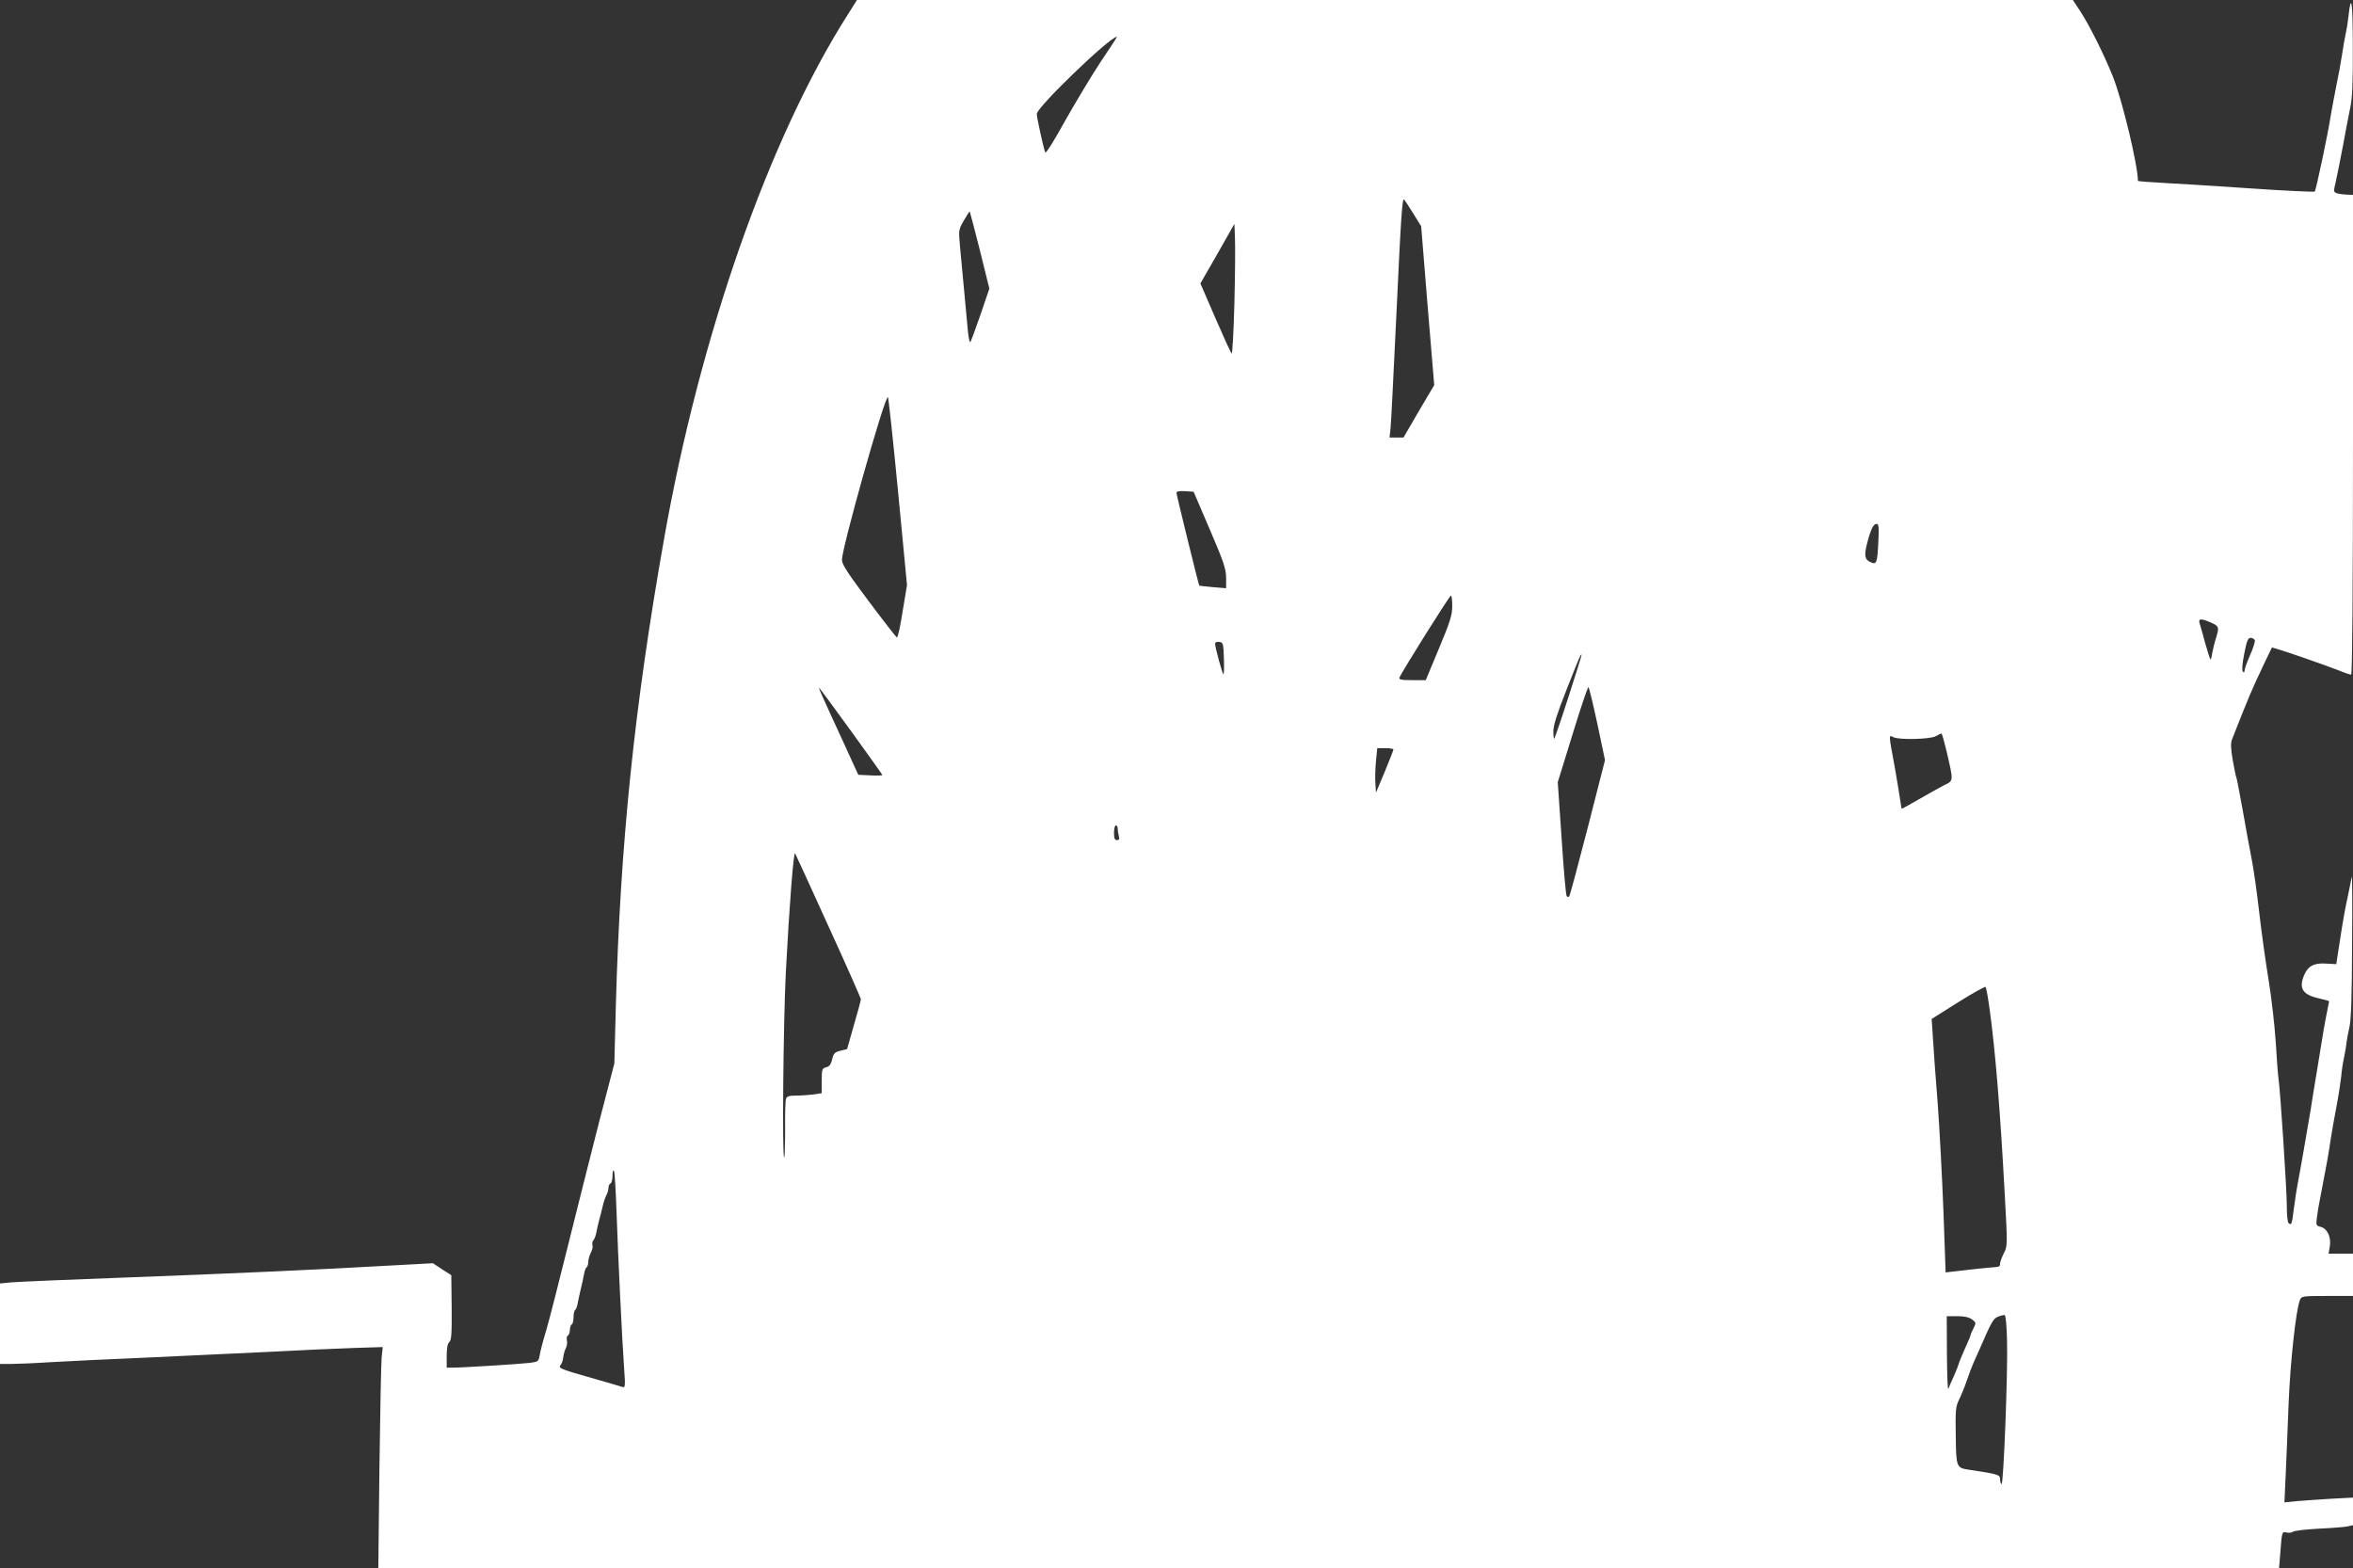 <?xml version="1.0" standalone="no"?>
<!DOCTYPE svg PUBLIC "-//W3C//DTD SVG 20010904//EN"
 "http://www.w3.org/TR/2001/REC-SVG-20010904/DTD/svg10.dtd">
<svg version="1.0" xmlns="http://www.w3.org/2000/svg"
 width="1280pt" height="853pt" viewBox="0 0 1280 853"
 preserveAspectRatio="xMidYMid meet">
<rect x="0" y="0" width="1280" height="853" fill="#333333" stroke="none"/>
<g transform="translate(0,853) scale(0.1,-0.1)"
fill="#ffffff" stroke="none">
<path d="M4612 8451 c-430 -676 -806 -1751 -1001 -2861 -161 -911 -237 -1654
-261 -2535 l-8 -310 -82 -315 c-44 -173 -121 -477 -170 -675 -49 -198 -102
-405 -118 -460 -17 -55 -33 -116 -36 -137 -6 -35 -9 -36 -54 -42 -49 -6 -364
-26 -419 -26 l-33 0 0 64 c0 43 5 67 14 75 12 10 14 46 13 188 l-2 176 -50 32
-50 33 -240 -13 c-384 -22 -850 -43 -1440 -65 -302 -11 -578 -23 -612 -26
l-63 -6 0 -219 0 -219 56 0 c31 0 131 4 223 10 91 5 328 17 526 25 198 9 495
23 660 31 165 9 371 18 459 21 l158 5 -6 -58 c-3 -33 -8 -303 -12 -601 l-6
-543 5170 0 5170 0 7 88 c8 108 9 112 34 105 12 -3 27 -1 34 4 6 6 69 13 139
17 70 3 141 9 157 12 l31 7 0 75 0 75 -117 -6 c-65 -4 -149 -10 -187 -13 l-69
-7 7 154 c4 85 11 260 16 390 9 219 39 500 61 556 8 22 13 23 149 23 l140 0 0
115 0 115 -66 0 -67 0 7 40 c8 51 -14 97 -50 106 -25 6 -26 9 -20 53 3 25 10
69 16 96 37 191 47 246 59 330 5 33 19 112 31 175 12 63 23 138 26 165 2 28 9
75 16 105 6 30 12 66 13 80 2 14 8 50 15 80 10 39 14 170 15 450 2 217 1 384
-2 370 -2 -14 -13 -65 -23 -115 -11 -49 -24 -121 -30 -160 -6 -38 -15 -99 -21
-135 l-10 -65 -55 3 c-65 5 -99 -13 -120 -63 -30 -72 -8 -106 80 -126 31 -7
56 -14 56 -16 0 -2 -4 -23 -9 -46 -5 -23 -14 -73 -21 -112 -6 -38 -22 -137
-36 -220 -14 -82 -29 -177 -34 -210 -10 -61 -55 -323 -71 -405 -5 -25 -14 -83
-20 -130 -12 -93 -13 -95 -28 -85 -7 3 -11 42 -11 93 0 86 -35 624 -45 692 -3
19 -10 108 -15 198 -6 90 -23 243 -39 340 -16 97 -39 263 -51 367 -12 105 -30
235 -41 290 -11 55 -33 176 -49 268 -17 93 -32 172 -34 176 -3 4 -11 46 -20
94 -11 66 -12 95 -4 115 94 238 102 258 171 404 l46 96 43 -13 c52 -15 265
-90 331 -116 26 -11 52 -19 57 -19 6 0 10 475 10 1305 l0 1305 -32 1 c-18 1
-43 4 -54 7 -20 7 -21 9 -8 62 7 30 24 118 39 195 14 77 32 171 40 209 11 50
15 137 14 330 0 248 -9 303 -24 164 -3 -29 -10 -71 -15 -93 -5 -22 -14 -74
-20 -115 -6 -41 -20 -117 -31 -168 -10 -50 -23 -120 -29 -155 -15 -100 -81
-411 -88 -419 -4 -3 -160 4 -347 17 -187 13 -402 26 -477 30 -76 4 -138 9
-138 11 0 84 -85 439 -136 567 -48 120 -126 276 -177 355 l-41 62 -3307 0
-3307 0 -50 -79z m1375 -258 c-50 -76 -137 -221 -194 -322 -59 -107 -104 -179
-107 -170 -11 28 -46 190 -46 209 0 37 398 420 436 420 2 0 -38 -62 -89 -137z
m1702 -826 l42 -68 35 -432 36 -432 -84 -142 -83 -143 -38 0 -38 0 6 58 c3 31
16 296 30 587 27 578 33 662 44 649 4 -5 27 -40 50 -77z m-2359 -197 l52 -210
-47 -138 c-26 -75 -51 -143 -55 -151 -4 -8 -10 13 -14 50 -16 167 -37 393 -44
472 -8 85 -7 89 21 137 16 28 30 50 32 50 1 0 26 -95 55 -210z m1385 -288 c-4
-156 -11 -280 -15 -275 -5 4 -45 92 -89 194 l-81 187 93 162 92 162 3 -74 c2
-40 1 -201 -3 -356z m-1830 -1023 l49 -512 -24 -144 c-12 -79 -26 -142 -31
-141 -4 2 -73 90 -153 197 -114 152 -146 201 -146 225 0 66 231 886 250 886 3
0 28 -230 55 -511z m1696 -209 c76 -177 88 -213 89 -263 l0 -57 -72 6 c-40 4
-73 7 -74 8 -4 5 -124 494 -124 504 0 9 13 12 47 10 l46 -3 88 -205z m3637
-68 c-6 -116 -9 -125 -43 -110 -31 14 -35 35 -19 99 20 79 35 109 52 109 12 0
14 -15 10 -98z m-2318 -349 c0 -49 -11 -84 -72 -230 l-72 -173 -74 0 c-59 0
-73 3 -69 14 11 29 272 446 280 446 4 0 7 -26 7 -57z m4123 -88 c48 -20 50
-27 33 -82 -9 -27 -18 -65 -22 -87 -3 -21 -7 -36 -10 -33 -2 2 -15 42 -28 88
-12 46 -26 94 -30 107 -9 27 6 29 57 7z m243 -98 c2 -7 -9 -44 -26 -81 -16
-37 -30 -75 -30 -84 0 -10 -3 -12 -9 -6 -6 5 -4 41 7 96 14 71 20 88 35 88 10
0 20 -6 23 -13z m-5608 -102 c2 -49 0 -86 -3 -83 -7 7 -45 146 -45 166 0 8 9
12 23 10 21 -3 22 -8 25 -93z m1876 -201 c-40 -125 -76 -229 -79 -232 -3 -3
-5 15 -5 40 0 32 20 95 71 224 70 178 77 194 83 194 2 0 -30 -102 -70 -226z
m156 -154 l41 -195 -94 -368 c-52 -202 -97 -370 -101 -374 -3 -3 -9 -3 -13 1
-5 4 -17 146 -28 314 l-21 307 81 262 c44 144 83 259 86 255 4 -4 26 -95 49
-202z m-4056 -43 c91 -126 166 -231 166 -233 0 -3 -29 -4 -65 -2 l-66 3 -80
175 c-133 289 -140 305 -130 295 5 -5 84 -113 175 -238z m5954 -99 c40 -174
41 -163 -15 -191 -26 -14 -88 -48 -136 -76 -49 -28 -90 -51 -92 -51 -1 0 -5
24 -9 53 -4 28 -18 112 -31 186 -31 165 -31 165 -6 151 30 -16 201 -12 231 5
14 8 27 14 31 15 3 0 15 -42 27 -92z m-3008 5 c0 -4 -21 -58 -47 -121 l-48
-114 -3 49 c-2 26 -1 81 3 121 l7 72 44 0 c24 0 44 -3 44 -7z m-1500 -430 c0
-10 3 -28 6 -40 5 -17 2 -23 -10 -23 -12 0 -16 10 -16 40 0 22 5 40 10 40 6 0
10 -8 10 -17z m-1575 -528 c98 -214 178 -395 178 -401 0 -6 -17 -70 -38 -141
l-37 -130 -36 -9 c-31 -8 -38 -14 -45 -47 -7 -27 -15 -39 -33 -43 -22 -6 -24
-11 -24 -74 l0 -67 -46 -7 c-26 -3 -68 -6 -94 -6 -36 0 -50 -4 -54 -17 -4 -9
-6 -84 -5 -166 0 -81 -2 -151 -5 -154 -12 -12 -5 741 9 1012 19 364 42 652 50
643 1 -1 83 -178 180 -393z m6319 -460 c31 -229 57 -548 81 -992 16 -290 16
-292 -5 -332 -11 -22 -20 -47 -20 -56 0 -16 -3 -17 -60 -21 -36 -3 -71 -7
-176 -19 l-60 -7 -12 333 c-7 184 -21 447 -31 584 -11 138 -23 298 -26 356
l-7 106 143 90 c79 50 147 87 150 84 4 -3 14 -60 23 -126z m-7470 -1100 c7
-215 30 -697 42 -863 6 -76 4 -92 -7 -88 -8 3 -77 23 -154 45 -190 54 -200 58
-185 76 7 8 13 27 14 42 2 16 8 37 14 49 6 11 9 30 6 41 -3 12 -1 24 5 27 6 4
11 18 11 31 0 13 5 27 10 30 6 3 10 21 10 40 0 19 4 36 9 39 5 3 11 20 14 38
3 18 11 53 17 78 6 25 14 60 17 78 3 18 9 35 14 38 5 3 9 16 9 28 0 13 6 36
14 51 8 15 12 34 9 41 -3 8 -1 20 5 27 6 6 13 26 16 42 3 17 10 48 16 70 6 22
15 56 19 75 4 19 13 45 19 57 7 12 12 31 12 42 0 10 5 21 11 23 6 2 11 21 11
43 0 24 3 33 8 24 4 -7 10 -108 14 -224z m7564 -696 c5 -173 -19 -790 -30
-783 -4 3 -8 15 -8 28 0 24 -12 27 -171 51 -66 10 -68 13 -70 185 -2 143 -1
158 20 200 12 25 31 72 42 105 11 33 27 75 35 92 8 18 21 47 29 65 70 161 78
175 104 185 14 6 31 10 36 9 6 -2 11 -58 13 -137z m-190 113 c22 -17 22 -19 8
-47 -9 -17 -16 -33 -16 -37 0 -4 -13 -35 -29 -70 -16 -35 -32 -74 -36 -88 -4
-14 -17 -45 -28 -70 -12 -25 -24 -54 -28 -65 -4 -11 -7 73 -8 188 l-1 207 58
0 c39 0 64 -6 80 -18z"/>
</g>
</svg>
